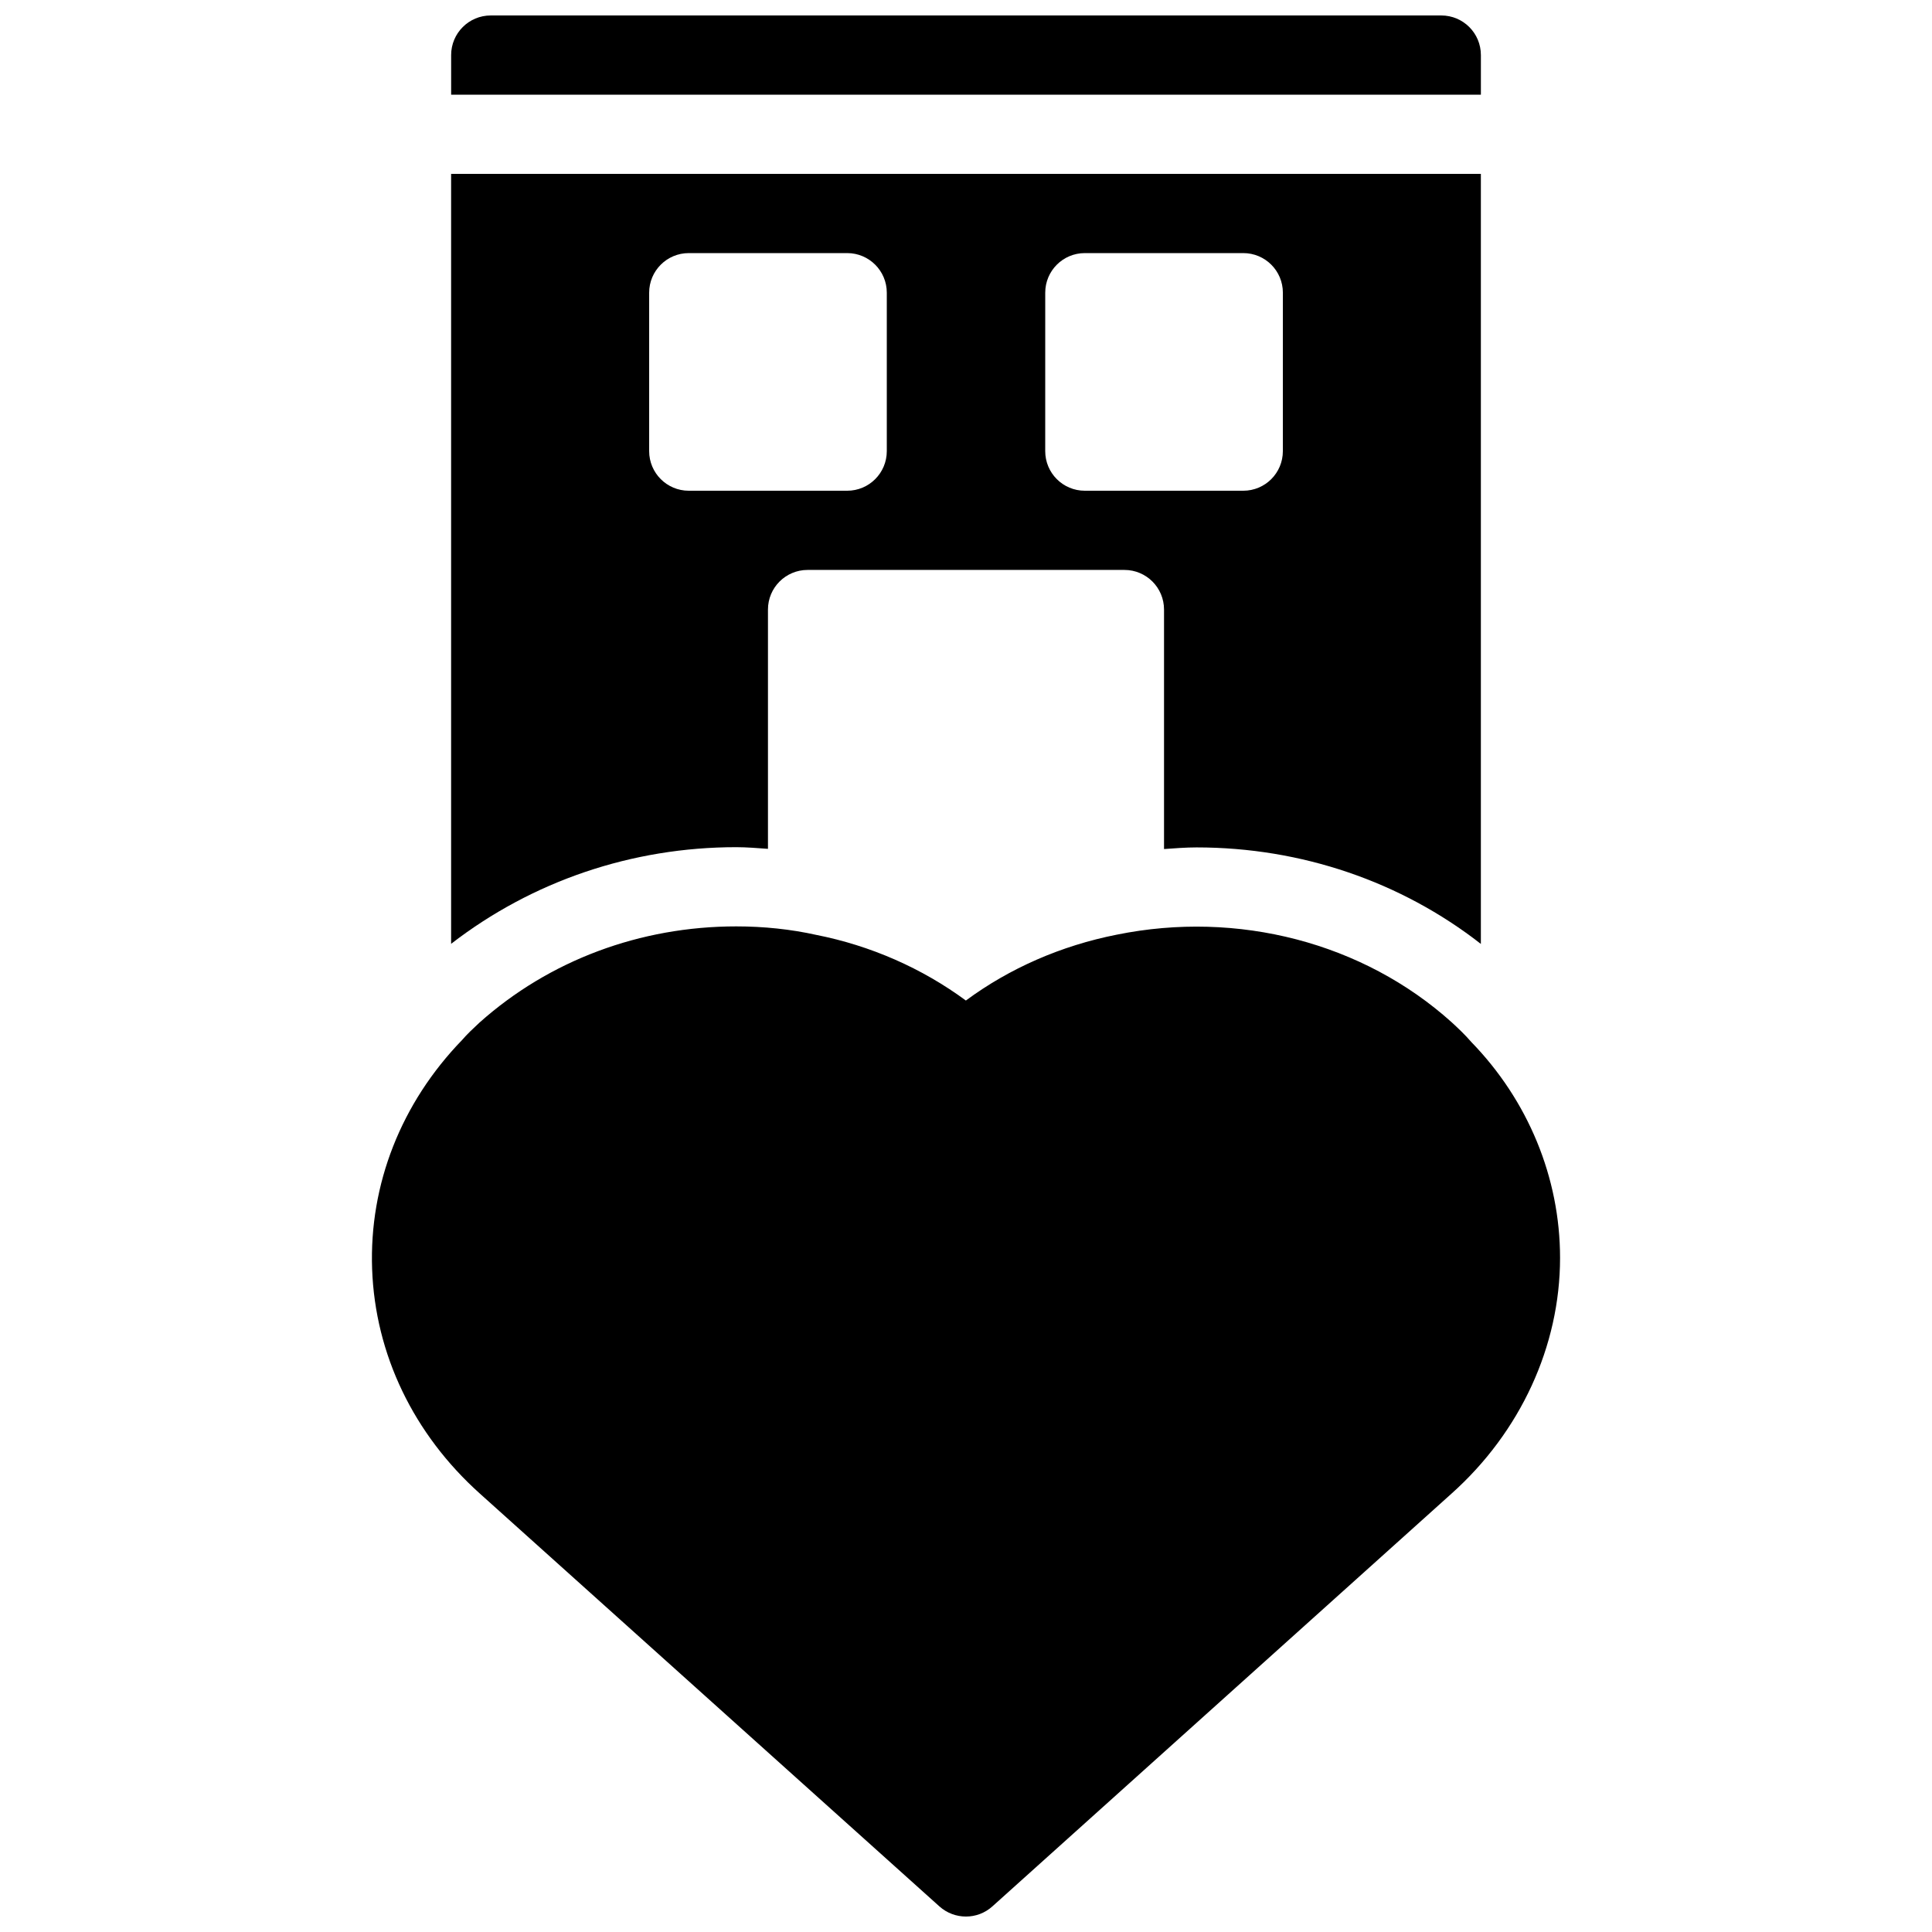 <?xml version="1.0" encoding="UTF-8"?>
<!-- Uploaded to: ICON Repo, www.svgrepo.com, Generator: ICON Repo Mixer Tools -->
<svg width="800px" height="800px" version="1.1" viewBox="144 144 512 512" xmlns="http://www.w3.org/2000/svg">
 <defs>
  <clipPath id="b">
   <path d="m242 389h316v262.9h-316z"/>
  </clipPath>
  <clipPath id="a">
   <path d="m263 148.09h274v21.906h-274z"/>
  </clipPath>
 </defs>
 <g clip-path="url(#b)">
  <path d="m533.89 420.12c-1.625-1.891-3.359-3.527-5.238-5.258-23.406-21.035-56.605-29.691-88.703-23.164-14.758 2.918-28.414 8.902-39.98 17.453-11.652-8.586-25.266-14.559-39.684-17.402-6.727-1.492-13.852-2.246-21.168-2.246-25.465 0-49.574 8.996-68.055 25.504-1.73 1.605-3.328 3.117-4.566 4.566-16.195 16.719-24.676 38.289-23.879 60.73 0.809 22.598 10.969 43.758 28.602 59.555l121.75 109.37c2.004 1.785 4.512 2.676 7.023 2.676 2.508 0 5.027-0.902 7.012-2.699l121.62-109.34c18.312-16.34 28.809-39.129 28.809-62.512 0-21.297-8.512-41.785-23.543-57.234z"/>
 </g>
 <path d="m263.55 190.08v204.04c21.508-16.605 47.902-25.609 75.57-25.609 2.832 0 5.606 0.25 8.398 0.441v-63.418c0-5.805 4.703-10.496 10.496-10.496h83.969c5.805 0 10.496 4.691 10.496 10.496v63.469c2.875-0.199 5.762-0.43 8.637-0.43 27.805 0 54.203 9.09 75.328 25.578v-204.07zm115.46 73.473c0 5.805-4.703 10.496-10.496 10.496h-41.984c-5.793 0-10.496-4.691-10.496-10.496v-41.984c0-5.805 4.703-10.496 10.496-10.496h41.984c5.793 0 10.496 4.691 10.496 10.496zm104.96 0c0 5.805-4.691 10.496-10.496 10.496h-41.984c-5.805 0-10.496-4.691-10.496-10.496l0.004-41.984c0-5.805 4.691-10.496 10.496-10.496h41.984c5.805 0 10.496 4.691 10.496 10.496z"/>
 <g clip-path="url(#a)">
  <path d="m536.45 169.09v-10.496c0-5.805-4.691-10.496-10.496-10.496h-251.9c-5.793 0-10.496 4.691-10.496 10.496v10.496z"/>
 </g>
</svg>